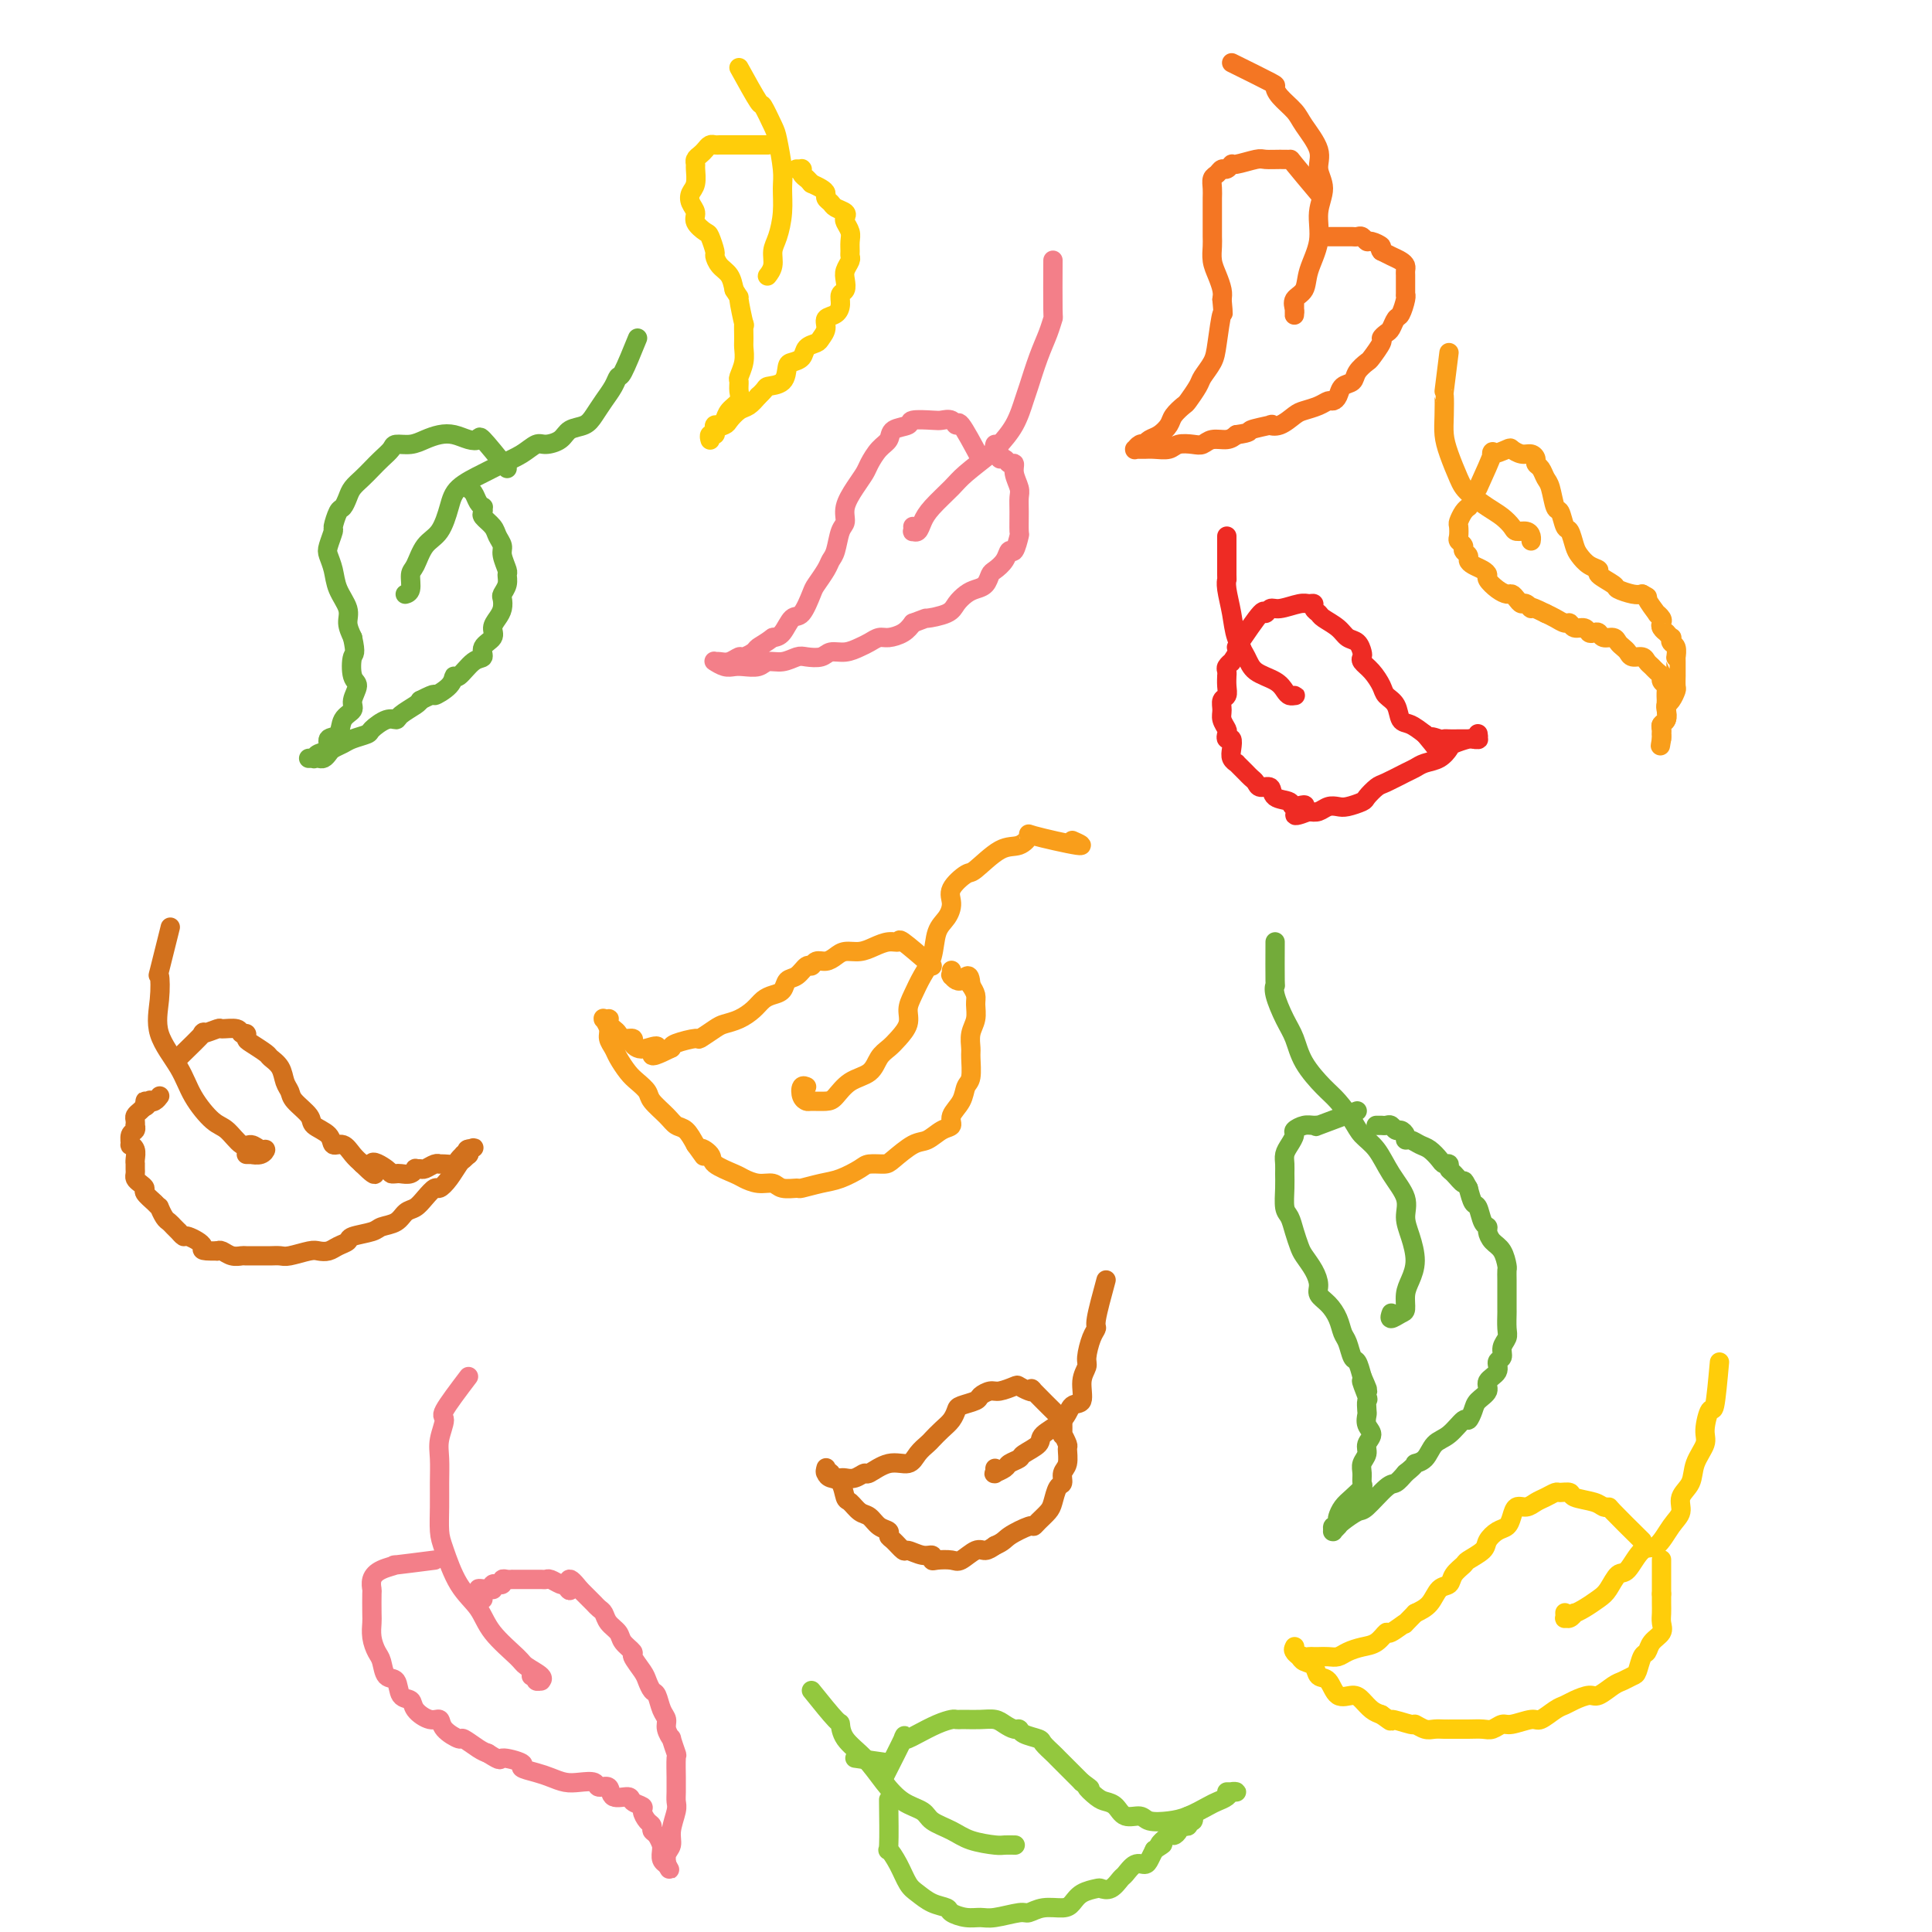 <svg viewBox='0 0 400 400' version='1.1' xmlns='http://www.w3.org/2000/svg' xmlns:xlink='http://www.w3.org/1999/xlink'><g fill='none' stroke='rgb(249,158,27)' stroke-width='4' stroke-linecap='round' stroke-linejoin='round'><path d='M222,174c1.422,0.633 2.844,1.266 1,1c-1.844,-0.266 -6.953,-1.429 -9,-2c-2.047,-0.571 -1.033,-0.548 -1,0c0.033,0.548 -0.917,1.620 -2,2c-1.083,0.380 -2.300,0.068 -4,1c-1.700,0.932 -3.883,3.107 -5,4c-1.117,0.893 -1.168,0.506 -2,1c-0.832,0.494 -2.446,1.871 -3,3c-0.554,1.129 -0.049,2.009 0,3c0.049,0.991 -0.357,2.092 -1,3c-0.643,0.908 -1.521,1.621 -2,3c-0.479,1.379 -0.557,3.422 -1,5c-0.443,1.578 -1.249,2.692 -2,4c-0.751,1.308 -1.447,2.812 -2,4c-0.553,1.188 -0.964,2.060 -1,3c-0.036,0.940 0.301,1.946 0,3c-0.301,1.054 -1.242,2.154 -2,3c-0.758,0.846 -1.334,1.438 -2,2c-0.666,0.562 -1.423,1.093 -2,2c-0.577,0.907 -0.974,2.190 -2,3c-1.026,0.810 -2.680,1.146 -4,2c-1.320,0.854 -2.305,2.227 -3,3c-0.695,0.773 -1.101,0.946 -2,1c-0.899,0.054 -2.290,-0.010 -3,0c-0.710,0.010 -0.740,0.094 -1,0c-0.260,-0.094 -0.750,-0.365 -1,-1c-0.250,-0.635 -0.260,-1.632 0,-2c0.260,-0.368 0.788,-0.105 1,0c0.212,0.105 0.106,0.053 0,0'/><path d='M193,200c-2.464,-2.119 -4.928,-4.238 -6,-5c-1.072,-0.762 -0.752,-0.166 -1,0c-0.248,0.166 -1.063,-0.096 -2,0c-0.937,0.096 -1.994,0.552 -3,1c-1.006,0.448 -1.961,0.889 -3,1c-1.039,0.111 -2.162,-0.110 -3,0c-0.838,0.110 -1.390,0.549 -2,1c-0.610,0.451 -1.280,0.912 -2,1c-0.720,0.088 -1.492,-0.199 -2,0c-0.508,0.199 -0.751,0.883 -1,1c-0.249,0.117 -0.503,-0.333 -1,0c-0.497,0.333 -1.235,1.451 -2,2c-0.765,0.549 -1.555,0.531 -2,1c-0.445,0.469 -0.545,1.425 -1,2c-0.455,0.575 -1.267,0.770 -2,1c-0.733,0.230 -1.388,0.494 -2,1c-0.612,0.506 -1.180,1.254 -2,2c-0.820,0.746 -1.890,1.492 -3,2c-1.110,0.508 -2.259,0.780 -3,1c-0.741,0.220 -1.074,0.388 -2,1c-0.926,0.612 -2.444,1.669 -3,2c-0.556,0.331 -0.150,-0.065 -1,0c-0.850,0.065 -2.957,0.590 -4,1c-1.043,0.410 -1.021,0.705 -1,1'/><path d='M139,217c-6.155,3.097 -3.542,0.840 -3,0c0.542,-0.840 -0.986,-0.263 -2,0c-1.014,0.263 -1.515,0.211 -2,0c-0.485,-0.211 -0.956,-0.581 -1,-1c-0.044,-0.419 0.338,-0.885 0,-1c-0.338,-0.115 -1.397,0.123 -2,0c-0.603,-0.123 -0.749,-0.607 -1,-1c-0.251,-0.393 -0.607,-0.694 -1,-1c-0.393,-0.306 -0.823,-0.618 -1,-1c-0.177,-0.382 -0.100,-0.834 0,-1c0.100,-0.166 0.223,-0.044 0,0c-0.223,0.044 -0.792,0.012 -1,0c-0.208,-0.012 -0.056,-0.003 0,0c0.056,0.003 0.015,0.001 0,0c-0.015,-0.001 -0.005,-0.002 0,0c0.005,0.002 0.005,0.006 0,0c-0.005,-0.006 -0.016,-0.024 0,0c0.016,0.024 0.060,0.090 0,0c-0.060,-0.090 -0.224,-0.334 0,0c0.224,0.334 0.837,1.248 1,2c0.163,0.752 -0.122,1.342 0,2c0.122,0.658 0.653,1.384 1,2c0.347,0.616 0.511,1.123 1,2c0.489,0.877 1.304,2.125 2,3c0.696,0.875 1.275,1.376 2,2c0.725,0.624 1.598,1.370 2,2c0.402,0.630 0.334,1.144 1,2c0.666,0.856 2.065,2.054 3,3c0.935,0.946 1.406,1.639 2,2c0.594,0.361 1.313,0.389 2,1c0.687,0.611 1.344,1.806 2,3'/><path d='M144,237c3.045,4.213 1.157,1.744 1,1c-0.157,-0.744 1.417,0.235 2,1c0.583,0.765 0.177,1.314 1,2c0.823,0.686 2.876,1.508 4,2c1.124,0.492 1.317,0.653 2,1c0.683,0.347 1.854,0.878 3,1c1.146,0.122 2.267,-0.167 3,0c0.733,0.167 1.080,0.789 2,1c0.920,0.211 2.414,0.012 3,0c0.586,-0.012 0.263,0.165 1,0c0.737,-0.165 2.533,-0.671 4,-1c1.467,-0.329 2.604,-0.481 4,-1c1.396,-0.519 3.052,-1.404 4,-2c0.948,-0.596 1.187,-0.904 2,-1c0.813,-0.096 2.199,0.020 3,0c0.801,-0.020 1.018,-0.176 2,-1c0.982,-0.824 2.731,-2.317 4,-3c1.269,-0.683 2.060,-0.556 3,-1c0.940,-0.444 2.030,-1.460 3,-2c0.970,-0.540 1.819,-0.604 2,-1c0.181,-0.396 -0.305,-1.125 0,-2c0.305,-0.875 1.403,-1.896 2,-3c0.597,-1.104 0.695,-2.291 1,-3c0.305,-0.709 0.818,-0.941 1,-2c0.182,-1.059 0.035,-2.945 0,-4c-0.035,-1.055 0.044,-1.280 0,-2c-0.044,-0.720 -0.211,-1.936 0,-3c0.211,-1.064 0.799,-1.976 1,-3c0.201,-1.024 0.016,-2.160 0,-3c-0.016,-0.840 0.138,-1.383 0,-2c-0.138,-0.617 -0.569,-1.309 -1,-2'/><path d='M201,204c-0.177,-3.414 -1.119,-1.450 -2,-1c-0.881,0.450 -1.700,-0.615 -2,-1c-0.300,-0.385 -0.080,-0.089 0,0c0.080,0.089 0.022,-0.029 0,0c-0.022,0.029 -0.006,0.204 0,0c0.006,-0.204 0.002,-0.786 0,-1c-0.002,-0.214 -0.000,-0.061 0,0c0.000,0.061 0.000,0.031 0,0'/><path d='M300,73c-0.421,3.363 -0.843,6.726 -1,8c-0.157,1.274 -0.050,0.459 0,1c0.050,0.541 0.042,2.437 0,4c-0.042,1.563 -0.118,2.793 0,4c0.118,1.207 0.430,2.392 1,4c0.570,1.608 1.400,3.639 2,5c0.600,1.361 0.972,2.053 2,3c1.028,0.947 2.713,2.148 4,3c1.287,0.852 2.177,1.355 3,2c0.823,0.645 1.580,1.430 2,2c0.420,0.570 0.505,0.923 1,1c0.495,0.077 1.401,-0.123 2,0c0.599,0.123 0.893,0.569 1,1c0.107,0.431 0.029,0.847 0,1c-0.029,0.153 -0.008,0.044 0,0c0.008,-0.044 0.004,-0.022 0,0'/><path d='M306,101c1.354,-2.987 2.708,-5.973 3,-7c0.292,-1.027 -0.479,-0.094 0,0c0.479,0.094 2.209,-0.651 3,-1c0.791,-0.349 0.642,-0.300 1,0c0.358,0.300 1.223,0.853 2,1c0.777,0.147 1.465,-0.112 2,0c0.535,0.112 0.917,0.594 1,1c0.083,0.406 -0.132,0.737 0,1c0.132,0.263 0.613,0.460 1,1c0.387,0.540 0.681,1.424 1,2c0.319,0.576 0.663,0.845 1,2c0.337,1.155 0.668,3.195 1,4c0.332,0.805 0.666,0.375 1,1c0.334,0.625 0.669,2.304 1,3c0.331,0.696 0.657,0.410 1,1c0.343,0.590 0.702,2.055 1,3c0.298,0.945 0.536,1.370 1,2c0.464,0.630 1.155,1.464 2,2c0.845,0.536 1.844,0.774 2,1c0.156,0.226 -0.530,0.439 0,1c0.530,0.561 2.276,1.470 3,2c0.724,0.530 0.426,0.681 1,1c0.574,0.319 2.021,0.805 3,1c0.979,0.195 1.489,0.097 2,0'/><path d='M340,123c1.803,0.969 0.809,0.392 1,1c0.191,0.608 1.567,2.400 2,3c0.433,0.600 -0.076,0.007 0,0c0.076,-0.007 0.737,0.571 1,1c0.263,0.429 0.127,0.707 0,1c-0.127,0.293 -0.244,0.599 0,1c0.244,0.401 0.849,0.895 1,1c0.151,0.105 -0.152,-0.180 0,0c0.152,0.180 0.759,0.827 1,1c0.241,0.173 0.117,-0.126 0,0c-0.117,0.126 -0.228,0.677 0,1c0.228,0.323 0.793,0.419 1,1c0.207,0.581 0.055,1.649 0,2c-0.055,0.351 -0.015,-0.013 0,0c0.015,0.013 0.004,0.403 0,1c-0.004,0.597 -0.000,1.402 0,2c0.000,0.598 -0.003,0.990 0,1c0.003,0.010 0.011,-0.362 0,0c-0.011,0.362 -0.042,1.458 0,2c0.042,0.542 0.156,0.530 0,1c-0.156,0.470 -0.581,1.421 -1,2c-0.419,0.579 -0.830,0.785 -1,1c-0.170,0.215 -0.098,0.439 0,1c0.098,0.561 0.222,1.461 0,2c-0.222,0.539 -0.792,0.719 -1,1c-0.208,0.281 -0.056,0.664 0,1c0.056,0.336 0.015,0.626 0,1c-0.015,0.374 -0.004,0.832 0,1c0.004,0.168 0.001,0.045 0,0c-0.001,-0.045 -0.000,-0.013 0,0c0.000,0.013 0.000,0.006 0,0'/><path d='M344,153c-0.463,2.678 -0.120,0.873 0,0c0.120,-0.873 0.018,-0.814 0,-1c-0.018,-0.186 0.048,-0.618 0,-1c-0.048,-0.382 -0.209,-0.713 0,-1c0.209,-0.287 0.788,-0.528 1,-1c0.212,-0.472 0.058,-1.173 0,-2c-0.058,-0.827 -0.020,-1.780 0,-2c0.020,-0.220 0.020,0.292 0,0c-0.020,-0.292 -0.061,-1.388 0,-2c0.061,-0.612 0.224,-0.742 0,-1c-0.224,-0.258 -0.834,-0.646 -1,-1c-0.166,-0.354 0.111,-0.673 0,-1c-0.111,-0.327 -0.611,-0.661 -1,-1c-0.389,-0.339 -0.668,-0.682 -1,-1c-0.332,-0.318 -0.719,-0.610 -1,-1c-0.281,-0.390 -0.457,-0.878 -1,-1c-0.543,-0.122 -1.454,0.121 -2,0c-0.546,-0.121 -0.727,-0.606 -1,-1c-0.273,-0.394 -0.636,-0.698 -1,-1c-0.364,-0.302 -0.727,-0.603 -1,-1c-0.273,-0.397 -0.455,-0.890 -1,-1c-0.545,-0.110 -1.455,0.163 -2,0c-0.545,-0.163 -0.727,-0.760 -1,-1c-0.273,-0.240 -0.637,-0.121 -1,0c-0.363,0.121 -0.726,0.243 -1,0c-0.274,-0.243 -0.457,-0.853 -1,-1c-0.543,-0.147 -1.444,0.168 -2,0c-0.556,-0.168 -0.768,-0.818 -1,-1c-0.232,-0.182 -0.486,0.105 -1,0c-0.514,-0.105 -1.290,-0.601 -2,-1c-0.710,-0.399 -1.355,-0.699 -2,-1'/><path d='M320,127c-4.344,-2.174 -3.206,-1.108 -3,-1c0.206,0.108 -0.522,-0.741 -1,-1c-0.478,-0.259 -0.708,0.072 -1,0c-0.292,-0.072 -0.646,-0.548 -1,-1c-0.354,-0.452 -0.707,-0.881 -1,-1c-0.293,-0.119 -0.525,0.070 -1,0c-0.475,-0.070 -1.191,-0.400 -2,-1c-0.809,-0.600 -1.709,-1.470 -2,-2c-0.291,-0.530 0.028,-0.719 0,-1c-0.028,-0.281 -0.404,-0.653 -1,-1c-0.596,-0.347 -1.413,-0.670 -2,-1c-0.587,-0.330 -0.946,-0.666 -1,-1c-0.054,-0.334 0.196,-0.666 0,-1c-0.196,-0.334 -0.837,-0.671 -1,-1c-0.163,-0.329 0.152,-0.650 0,-1c-0.152,-0.350 -0.770,-0.727 -1,-1c-0.230,-0.273 -0.072,-0.441 0,-1c0.072,-0.559 0.058,-1.509 0,-2c-0.058,-0.491 -0.159,-0.524 0,-1c0.159,-0.476 0.579,-1.396 1,-2c0.421,-0.604 0.844,-0.893 1,-1c0.156,-0.107 0.045,-0.030 0,0c-0.045,0.030 -0.022,0.015 0,0'/></g>
<g fill='none' stroke='rgb(115,171,58)' stroke-width='4' stroke-linecap='round' stroke-linejoin='round'><path d='M132,70c-1.172,2.887 -2.345,5.774 -3,7c-0.655,1.226 -0.793,0.791 -1,1c-0.207,0.209 -0.482,1.063 -1,2c-0.518,0.937 -1.278,1.956 -2,3c-0.722,1.044 -1.405,2.112 -2,3c-0.595,0.888 -1.103,1.595 -2,2c-0.897,0.405 -2.182,0.507 -3,1c-0.818,0.493 -1.170,1.378 -2,2c-0.830,0.622 -2.138,0.981 -3,1c-0.862,0.019 -1.278,-0.302 -2,0c-0.722,0.302 -1.751,1.226 -3,2c-1.249,0.774 -2.718,1.397 -4,2c-1.282,0.603 -2.378,1.185 -4,2c-1.622,0.815 -3.772,1.864 -5,3c-1.228,1.136 -1.534,2.358 -2,4c-0.466,1.642 -1.090,3.704 -2,5c-0.910,1.296 -2.104,1.825 -3,3c-0.896,1.175 -1.494,2.994 -2,4c-0.506,1.006 -0.920,1.198 -1,2c-0.080,0.802 0.175,2.215 0,3c-0.175,0.785 -0.779,0.942 -1,1c-0.221,0.058 -0.059,0.015 0,0c0.059,-0.015 0.016,-0.004 0,0c-0.016,0.004 -0.005,0.001 0,0c0.005,-0.001 0.002,-0.001 0,0'/><path d='M105,97c-2.041,-2.528 -4.083,-5.056 -5,-6c-0.917,-0.944 -0.710,-0.303 -1,0c-0.290,0.303 -1.077,0.267 -2,0c-0.923,-0.267 -1.981,-0.766 -3,-1c-1.019,-0.234 -1.998,-0.204 -3,0c-1.002,0.204 -2.026,0.582 -3,1c-0.974,0.418 -1.899,0.874 -3,1c-1.101,0.126 -2.378,-0.080 -3,0c-0.622,0.080 -0.590,0.444 -1,1c-0.410,0.556 -1.262,1.303 -2,2c-0.738,0.697 -1.364,1.343 -2,2c-0.636,0.657 -1.283,1.326 -2,2c-0.717,0.674 -1.502,1.355 -2,2c-0.498,0.645 -0.707,1.256 -1,2c-0.293,0.744 -0.671,1.621 -1,2c-0.329,0.379 -0.611,0.261 -1,1c-0.389,0.739 -0.886,2.336 -1,3c-0.114,0.664 0.153,0.396 0,1c-0.153,0.604 -0.727,2.080 -1,3c-0.273,0.920 -0.246,1.285 0,2c0.246,0.715 0.709,1.780 1,3c0.291,1.220 0.408,2.595 1,4c0.592,1.405 1.659,2.840 2,4c0.341,1.160 -0.046,2.046 0,3c0.046,0.954 0.523,1.977 1,3'/><path d='M73,132c0.795,3.624 0.281,3.184 0,4c-0.281,0.816 -0.331,2.889 0,4c0.331,1.111 1.043,1.261 1,2c-0.043,0.739 -0.843,2.067 -1,3c-0.157,0.933 0.328,1.472 0,2c-0.328,0.528 -1.467,1.044 -2,2c-0.533,0.956 -0.458,2.351 -1,3c-0.542,0.649 -1.699,0.552 -2,1c-0.301,0.448 0.255,1.441 0,2c-0.255,0.559 -1.322,0.686 -2,1c-0.678,0.314 -0.966,0.816 -1,1c-0.034,0.184 0.187,0.049 0,0c-0.187,-0.049 -0.783,-0.013 -1,0c-0.217,0.013 -0.055,0.004 0,0c0.055,-0.004 0.004,-0.001 0,0c-0.004,0.001 0.040,0.001 0,0c-0.040,-0.001 -0.165,-0.003 0,0c0.165,0.003 0.621,0.012 1,0c0.379,-0.012 0.682,-0.045 1,0c0.318,0.045 0.650,0.167 1,0c0.350,-0.167 0.718,-0.622 1,-1c0.282,-0.378 0.480,-0.677 1,-1c0.520,-0.323 1.364,-0.669 2,-1c0.636,-0.331 1.064,-0.649 2,-1c0.936,-0.351 2.381,-0.737 3,-1c0.619,-0.263 0.411,-0.403 1,-1c0.589,-0.597 1.976,-1.652 3,-2c1.024,-0.348 1.687,0.010 2,0c0.313,-0.010 0.277,-0.387 1,-1c0.723,-0.613 2.207,-1.461 3,-2c0.793,-0.539 0.897,-0.770 1,-1'/><path d='M87,145c3.916,-1.997 2.704,-0.991 3,-1c0.296,-0.009 2.098,-1.034 3,-2c0.902,-0.966 0.905,-1.872 1,-2c0.095,-0.128 0.282,0.524 1,0c0.718,-0.524 1.967,-2.223 3,-3c1.033,-0.777 1.849,-0.631 2,-1c0.151,-0.369 -0.362,-1.253 0,-2c0.362,-0.747 1.600,-1.356 2,-2c0.400,-0.644 -0.037,-1.324 0,-2c0.037,-0.676 0.550,-1.350 1,-2c0.450,-0.650 0.838,-1.278 1,-2c0.162,-0.722 0.097,-1.540 0,-2c-0.097,-0.460 -0.226,-0.564 0,-1c0.226,-0.436 0.808,-1.205 1,-2c0.192,-0.795 -0.004,-1.617 0,-2c0.004,-0.383 0.210,-0.329 0,-1c-0.210,-0.671 -0.834,-2.067 -1,-3c-0.166,-0.933 0.127,-1.401 0,-2c-0.127,-0.599 -0.675,-1.327 -1,-2c-0.325,-0.673 -0.426,-1.290 -1,-2c-0.574,-0.710 -1.621,-1.513 -2,-2c-0.379,-0.487 -0.090,-0.659 0,-1c0.090,-0.341 -0.018,-0.851 0,-1c0.018,-0.149 0.163,0.061 0,0c-0.163,-0.061 -0.632,-0.395 -1,-1c-0.368,-0.605 -0.635,-1.483 -1,-2c-0.365,-0.517 -0.830,-0.675 -1,-1c-0.170,-0.325 -0.046,-0.818 0,-1c0.046,-0.182 0.013,-0.052 0,0c-0.013,0.052 -0.007,0.026 0,0'/><path d='M264,195c-0.013,3.294 -0.025,6.589 0,8c0.025,1.411 0.088,0.939 0,1c-0.088,0.061 -0.326,0.656 0,2c0.326,1.344 1.217,3.436 2,5c0.783,1.564 1.460,2.600 2,4c0.540,1.400 0.945,3.165 2,5c1.055,1.835 2.761,3.739 4,5c1.239,1.261 2.011,1.880 3,3c0.989,1.120 2.196,2.743 3,4c0.804,1.257 1.206,2.149 2,3c0.794,0.851 1.981,1.661 3,3c1.019,1.339 1.871,3.208 3,5c1.129,1.792 2.534,3.509 3,5c0.466,1.491 -0.009,2.758 0,4c0.009,1.242 0.500,2.459 1,4c0.500,1.541 1.008,3.407 1,5c-0.008,1.593 -0.531,2.915 -1,4c-0.469,1.085 -0.882,1.933 -1,3c-0.118,1.067 0.060,2.352 0,3c-0.060,0.648 -0.356,0.658 -1,1c-0.644,0.342 -1.635,1.015 -2,1c-0.365,-0.015 -0.104,-0.719 0,-1c0.104,-0.281 0.052,-0.141 0,0'/><path d='M281,230c-3.400,1.270 -6.800,2.540 -8,3c-1.200,0.460 -0.202,0.111 0,0c0.202,-0.111 -0.394,0.015 -1,0c-0.606,-0.015 -1.224,-0.170 -2,0c-0.776,0.170 -1.710,0.664 -2,1c-0.290,0.336 0.066,0.512 0,1c-0.066,0.488 -0.553,1.287 -1,2c-0.447,0.713 -0.853,1.339 -1,2c-0.147,0.661 -0.037,1.355 0,2c0.037,0.645 -0.001,1.239 0,2c0.001,0.761 0.042,1.688 0,3c-0.042,1.312 -0.167,3.008 0,4c0.167,0.992 0.626,1.280 1,2c0.374,0.720 0.665,1.873 1,3c0.335,1.127 0.715,2.227 1,3c0.285,0.773 0.474,1.217 1,2c0.526,0.783 1.387,1.903 2,3c0.613,1.097 0.976,2.171 1,3c0.024,0.829 -0.292,1.414 0,2c0.292,0.586 1.191,1.173 2,2c0.809,0.827 1.526,1.894 2,3c0.474,1.106 0.704,2.252 1,3c0.296,0.748 0.657,1.097 1,2c0.343,0.903 0.669,2.358 1,3c0.331,0.642 0.666,0.469 1,1c0.334,0.531 0.667,1.765 1,3'/><path d='M282,285c2.415,5.467 0.451,1.635 0,1c-0.451,-0.635 0.610,1.927 1,3c0.390,1.073 0.109,0.658 0,1c-0.109,0.342 -0.047,1.443 0,2c0.047,0.557 0.080,0.572 0,1c-0.080,0.428 -0.274,1.269 0,2c0.274,0.731 1.016,1.350 1,2c-0.016,0.650 -0.789,1.330 -1,2c-0.211,0.670 0.141,1.330 0,2c-0.141,0.670 -0.776,1.348 -1,2c-0.224,0.652 -0.038,1.277 0,2c0.038,0.723 -0.070,1.546 0,2c0.070,0.454 0.320,0.541 0,1c-0.320,0.459 -1.209,1.290 -2,2c-0.791,0.710 -1.484,1.300 -2,2c-0.516,0.700 -0.856,1.512 -1,2c-0.144,0.488 -0.091,0.653 0,1c0.091,0.347 0.220,0.878 0,1c-0.220,0.122 -0.791,-0.164 -1,0c-0.209,0.164 -0.057,0.777 0,1c0.057,0.223 0.019,0.057 0,0c-0.019,-0.057 -0.018,-0.003 0,0c0.018,0.003 0.054,-0.045 0,0c-0.054,0.045 -0.196,0.184 0,0c0.196,-0.184 0.731,-0.691 1,-1c0.269,-0.309 0.270,-0.421 1,-1c0.730,-0.579 2.187,-1.625 3,-2c0.813,-0.375 0.981,-0.080 2,-1c1.019,-0.920 2.890,-3.055 4,-4c1.110,-0.945 1.460,-0.698 2,-1c0.540,-0.302 1.270,-1.151 2,-2'/><path d='M291,305c2.520,-1.983 1.820,-1.941 2,-2c0.180,-0.059 1.238,-0.221 2,-1c0.762,-0.779 1.227,-2.176 2,-3c0.773,-0.824 1.855,-1.074 3,-2c1.145,-0.926 2.353,-2.527 3,-3c0.647,-0.473 0.731,0.183 1,0c0.269,-0.183 0.721,-1.203 1,-2c0.279,-0.797 0.385,-1.369 1,-2c0.615,-0.631 1.738,-1.320 2,-2c0.262,-0.680 -0.337,-1.351 0,-2c0.337,-0.649 1.611,-1.276 2,-2c0.389,-0.724 -0.106,-1.543 0,-2c0.106,-0.457 0.813,-0.550 1,-1c0.187,-0.450 -0.146,-1.256 0,-2c0.146,-0.744 0.771,-1.425 1,-2c0.229,-0.575 0.061,-1.042 0,-2c-0.061,-0.958 -0.016,-2.406 0,-3c0.016,-0.594 0.004,-0.334 0,-1c-0.004,-0.666 -0.001,-2.256 0,-3c0.001,-0.744 -0.002,-0.640 0,-1c0.002,-0.360 0.008,-1.184 0,-2c-0.008,-0.816 -0.031,-1.623 0,-2c0.031,-0.377 0.114,-0.325 0,-1c-0.114,-0.675 -0.426,-2.077 -1,-3c-0.574,-0.923 -1.411,-1.369 -2,-2c-0.589,-0.631 -0.931,-1.449 -1,-2c-0.069,-0.551 0.136,-0.835 0,-1c-0.136,-0.165 -0.614,-0.209 -1,-1c-0.386,-0.791 -0.681,-2.328 -1,-3c-0.319,-0.672 -0.663,-0.478 -1,-1c-0.337,-0.522 -0.669,-1.761 -1,-3'/><path d='M304,246c-1.360,-2.592 -0.760,-1.072 -1,-1c-0.240,0.072 -1.320,-1.303 -2,-2c-0.680,-0.697 -0.959,-0.715 -1,-1c-0.041,-0.285 0.155,-0.835 0,-1c-0.155,-0.165 -0.661,0.057 -1,0c-0.339,-0.057 -0.512,-0.393 -1,-1c-0.488,-0.607 -1.293,-1.486 -2,-2c-0.707,-0.514 -1.317,-0.664 -2,-1c-0.683,-0.336 -1.440,-0.860 -2,-1c-0.560,-0.140 -0.924,0.102 -1,0c-0.076,-0.102 0.134,-0.549 0,-1c-0.134,-0.451 -0.614,-0.905 -1,-1c-0.386,-0.095 -0.678,0.171 -1,0c-0.322,-0.171 -0.674,-0.778 -1,-1c-0.326,-0.222 -0.627,-0.060 -1,0c-0.373,0.060 -0.818,0.016 -1,0c-0.182,-0.016 -0.102,-0.004 0,0c0.102,0.004 0.227,0.001 0,0c-0.227,-0.001 -0.807,-0.000 -1,0c-0.193,0.000 -0.000,0.000 0,0c0.000,-0.000 -0.192,-0.000 0,0c0.192,0.000 0.769,0.000 1,0c0.231,-0.000 0.115,-0.000 0,0'/></g>
<g fill='none' stroke='rgb(243,127,137)' stroke-width='4' stroke-linecap='round' stroke-linejoin='round'><path d='M218,55c0.005,-0.975 0.010,-1.950 0,0c-0.010,1.950 -0.034,6.827 0,9c0.034,2.173 0.126,1.644 0,2c-0.126,0.356 -0.469,1.599 -1,3c-0.531,1.401 -1.249,2.960 -2,5c-0.751,2.040 -1.535,4.561 -2,6c-0.465,1.439 -0.611,1.796 -1,3c-0.389,1.204 -1.022,3.255 -2,5c-0.978,1.745 -2.300,3.184 -3,4c-0.700,0.816 -0.779,1.009 -2,2c-1.221,0.991 -3.584,2.781 -5,4c-1.416,1.219 -1.886,1.867 -3,3c-1.114,1.133 -2.873,2.749 -4,4c-1.127,1.251 -1.623,2.135 -2,3c-0.377,0.865 -0.637,1.710 -1,2c-0.363,0.290 -0.829,0.026 -1,0c-0.171,-0.026 -0.046,0.185 0,0c0.046,-0.185 0.013,-0.767 0,-1c-0.013,-0.233 -0.007,-0.116 0,0'/><path d='M203,95c-1.593,-2.989 -3.187,-5.978 -4,-7c-0.813,-1.022 -0.846,-0.079 -1,0c-0.154,0.079 -0.431,-0.708 -1,-1c-0.569,-0.292 -1.431,-0.090 -2,0c-0.569,0.090 -0.844,0.069 -2,0c-1.156,-0.069 -3.191,-0.185 -4,0c-0.809,0.185 -0.392,0.672 -1,1c-0.608,0.328 -2.242,0.496 -3,1c-0.758,0.504 -0.639,1.344 -1,2c-0.361,0.656 -1.201,1.127 -2,2c-0.799,0.873 -1.558,2.150 -2,3c-0.442,0.850 -0.566,1.275 -1,2c-0.434,0.725 -1.177,1.749 -2,3c-0.823,1.251 -1.726,2.730 -2,4c-0.274,1.270 0.082,2.331 0,3c-0.082,0.669 -0.603,0.946 -1,2c-0.397,1.054 -0.669,2.885 -1,4c-0.331,1.115 -0.722,1.515 -1,2c-0.278,0.485 -0.445,1.055 -1,2c-0.555,0.945 -1.500,2.263 -2,3c-0.500,0.737 -0.557,0.891 -1,2c-0.443,1.109 -1.273,3.174 -2,4c-0.727,0.826 -1.349,0.415 -2,1c-0.651,0.585 -1.329,2.167 -2,3c-0.671,0.833 -1.336,0.916 -2,1'/><path d='M160,132c-1.577,1.183 -2.519,1.641 -3,2c-0.481,0.359 -0.499,0.618 -1,1c-0.501,0.382 -1.483,0.887 -2,1c-0.517,0.113 -0.569,-0.166 -1,0c-0.431,0.166 -1.240,0.776 -2,1c-0.760,0.224 -1.472,0.060 -2,0c-0.528,-0.060 -0.874,-0.016 -1,0c-0.126,0.016 -0.034,0.004 0,0c0.034,-0.004 0.010,-0.001 0,0c-0.010,0.001 -0.004,-0.001 0,0c0.004,0.001 0.007,0.004 0,0c-0.007,-0.004 -0.024,-0.015 0,0c0.024,0.015 0.088,0.056 0,0c-0.088,-0.056 -0.329,-0.210 0,0c0.329,0.210 1.228,0.784 2,1c0.772,0.216 1.417,0.073 2,0c0.583,-0.073 1.105,-0.076 2,0c0.895,0.076 2.164,0.230 3,0c0.836,-0.230 1.239,-0.845 2,-1c0.761,-0.155 1.880,0.151 3,0c1.120,-0.151 2.242,-0.758 3,-1c0.758,-0.242 1.151,-0.121 2,0c0.849,0.121 2.153,0.240 3,0c0.847,-0.240 1.238,-0.839 2,-1c0.762,-0.161 1.894,0.115 3,0c1.106,-0.115 2.187,-0.622 3,-1c0.813,-0.378 1.359,-0.629 2,-1c0.641,-0.371 1.378,-0.862 2,-1c0.622,-0.138 1.129,0.078 2,0c0.871,-0.078 2.106,-0.451 3,-1c0.894,-0.549 1.447,-1.275 2,-2'/><path d='M189,129c3.402,-1.274 2.406,-0.957 3,-1c0.594,-0.043 2.779,-0.444 4,-1c1.221,-0.556 1.479,-1.266 2,-2c0.521,-0.734 1.304,-1.491 2,-2c0.696,-0.509 1.303,-0.769 2,-1c0.697,-0.231 1.482,-0.435 2,-1c0.518,-0.565 0.768,-1.493 1,-2c0.232,-0.507 0.444,-0.592 1,-1c0.556,-0.408 1.455,-1.139 2,-2c0.545,-0.861 0.734,-1.851 1,-2c0.266,-0.149 0.607,0.542 1,0c0.393,-0.542 0.838,-2.318 1,-3c0.162,-0.682 0.039,-0.269 0,-1c-0.039,-0.731 0.004,-2.606 0,-4c-0.004,-1.394 -0.057,-2.306 0,-3c0.057,-0.694 0.223,-1.171 0,-2c-0.223,-0.829 -0.834,-2.011 -1,-3c-0.166,-0.989 0.114,-1.785 0,-2c-0.114,-0.215 -0.623,0.150 -1,0c-0.377,-0.150 -0.623,-0.814 -1,-1c-0.377,-0.186 -0.886,0.108 -1,0c-0.114,-0.108 0.165,-0.617 0,-1c-0.165,-0.383 -0.775,-0.642 -1,-1c-0.225,-0.358 -0.064,-0.817 0,-1c0.064,-0.183 0.032,-0.092 0,0'/><path d='M97,285c-2.144,2.830 -4.287,5.659 -5,7c-0.713,1.341 0.005,1.193 0,2c-0.005,0.807 -0.734,2.569 -1,4c-0.266,1.431 -0.070,2.532 0,4c0.070,1.468 0.012,3.302 0,5c-0.012,1.698 0.020,3.261 0,5c-0.020,1.739 -0.094,3.653 0,5c0.094,1.347 0.354,2.126 1,4c0.646,1.874 1.676,4.844 3,7c1.324,2.156 2.940,3.498 4,5c1.060,1.502 1.562,3.163 3,5c1.438,1.837 3.812,3.851 5,5c1.188,1.149 1.190,1.433 2,2c0.810,0.567 2.428,1.416 3,2c0.572,0.584 0.098,0.902 0,1c-0.098,0.098 0.180,-0.025 0,0c-0.180,0.025 -0.818,0.199 -1,0c-0.182,-0.199 0.091,-0.771 0,-1c-0.091,-0.229 -0.545,-0.114 -1,0'/><path d='M90,323c-3.456,0.441 -6.912,0.882 -8,1c-1.088,0.118 0.192,-0.088 0,0c-0.192,0.088 -1.855,0.468 -3,1c-1.145,0.532 -1.771,1.216 -2,2c-0.229,0.784 -0.062,1.669 0,2c0.062,0.331 0.020,0.109 0,1c-0.020,0.891 -0.016,2.895 0,4c0.016,1.105 0.045,1.312 0,2c-0.045,0.688 -0.163,1.856 0,3c0.163,1.144 0.606,2.265 1,3c0.394,0.735 0.740,1.085 1,2c0.260,0.915 0.435,2.394 1,3c0.565,0.606 1.520,0.338 2,1c0.480,0.662 0.486,2.253 1,3c0.514,0.747 1.536,0.650 2,1c0.464,0.350 0.370,1.145 1,2c0.630,0.855 1.984,1.768 3,2c1.016,0.232 1.693,-0.218 2,0c0.307,0.218 0.242,1.105 1,2c0.758,0.895 2.337,1.796 3,2c0.663,0.204 0.409,-0.291 1,0c0.591,0.291 2.026,1.369 3,2c0.974,0.631 1.487,0.816 2,1'/><path d='M101,363c3.211,2.035 2.239,1.122 3,1c0.761,-0.122 3.257,0.545 4,1c0.743,0.455 -0.265,0.697 0,1c0.265,0.303 1.805,0.669 3,1c1.195,0.331 2.045,0.629 3,1c0.955,0.371 2.014,0.815 3,1c0.986,0.185 1.897,0.110 3,0c1.103,-0.110 2.397,-0.255 3,0c0.603,0.255 0.513,0.908 1,1c0.487,0.092 1.550,-0.379 2,0c0.450,0.379 0.288,1.606 1,2c0.712,0.394 2.299,-0.045 3,0c0.701,0.045 0.518,0.575 1,1c0.482,0.425 1.631,0.744 2,1c0.369,0.256 -0.042,0.449 0,1c0.042,0.551 0.537,1.462 1,2c0.463,0.538 0.895,0.704 1,1c0.105,0.296 -0.115,0.722 0,1c0.115,0.278 0.566,0.407 1,1c0.434,0.593 0.852,1.651 1,2c0.148,0.349 0.026,-0.012 0,0c-0.026,0.012 0.046,0.395 0,1c-0.046,0.605 -0.208,1.430 0,2c0.208,0.570 0.788,0.885 1,1c0.212,0.115 0.057,0.031 0,0c-0.057,-0.031 -0.015,-0.008 0,0c0.015,0.008 0.004,0.002 0,0c-0.004,-0.002 -0.001,-0.001 0,0c0.001,0.001 0.000,0.000 0,0c-0.000,-0.000 -0.000,-0.000 0,0c0.000,0.000 0.000,0.000 0,0'/><path d='M138,386c1.233,2.140 0.315,0.489 0,0c-0.315,-0.489 -0.028,0.185 0,0c0.028,-0.185 -0.203,-1.229 0,-2c0.203,-0.771 0.839,-1.270 1,-2c0.161,-0.730 -0.153,-1.692 0,-3c0.153,-1.308 0.773,-2.963 1,-4c0.227,-1.037 0.060,-1.456 0,-2c-0.060,-0.544 -0.015,-1.215 0,-2c0.015,-0.785 -0.000,-1.686 0,-2c0.000,-0.314 0.015,-0.040 0,-1c-0.015,-0.960 -0.061,-3.153 0,-4c0.061,-0.847 0.227,-0.349 0,-1c-0.227,-0.651 -0.848,-2.452 -1,-3c-0.152,-0.548 0.167,0.158 0,0c-0.167,-0.158 -0.818,-1.179 -1,-2c-0.182,-0.821 0.106,-1.442 0,-2c-0.106,-0.558 -0.604,-1.054 -1,-2c-0.396,-0.946 -0.688,-2.341 -1,-3c-0.312,-0.659 -0.642,-0.581 -1,-1c-0.358,-0.419 -0.744,-1.334 -1,-2c-0.256,-0.666 -0.382,-1.085 -1,-2c-0.618,-0.915 -1.727,-2.328 -2,-3c-0.273,-0.672 0.292,-0.604 0,-1c-0.292,-0.396 -1.440,-1.258 -2,-2c-0.560,-0.742 -0.531,-1.365 -1,-2c-0.469,-0.635 -1.434,-1.283 -2,-2c-0.566,-0.717 -0.732,-1.504 -1,-2c-0.268,-0.496 -0.639,-0.700 -1,-1c-0.361,-0.300 -0.713,-0.696 -1,-1c-0.287,-0.304 -0.511,-0.515 -1,-1c-0.489,-0.485 -1.245,-1.242 -2,-2'/><path d='M120,329c-3.175,-4.117 -2.111,-0.911 -2,0c0.111,0.911 -0.730,-0.474 -1,-1c-0.270,-0.526 0.031,-0.194 0,0c-0.031,0.194 -0.393,0.248 -1,0c-0.607,-0.248 -1.458,-0.799 -2,-1c-0.542,-0.201 -0.776,-0.054 -1,0c-0.224,0.054 -0.437,0.014 -1,0c-0.563,-0.014 -1.474,-0.004 -2,0c-0.526,0.004 -0.667,0.001 -1,0c-0.333,-0.001 -0.859,-0.000 -1,0c-0.141,0.000 0.103,0.000 0,0c-0.103,-0.000 -0.553,-0.001 -1,0c-0.447,0.001 -0.889,0.004 -1,0c-0.111,-0.004 0.110,-0.015 0,0c-0.110,0.015 -0.551,0.057 -1,0c-0.449,-0.057 -0.905,-0.211 -1,0c-0.095,0.211 0.171,0.789 0,1c-0.171,0.211 -0.778,0.057 -1,0c-0.222,-0.057 -0.059,-0.015 0,0c0.059,0.015 0.016,0.004 0,0c-0.016,-0.004 -0.003,-0.001 0,0c0.003,0.001 -0.003,-0.001 0,0c0.003,0.001 0.015,0.004 0,0c-0.015,-0.004 -0.056,-0.015 0,0c0.056,0.015 0.208,0.057 0,0c-0.208,-0.057 -0.777,-0.211 -1,0c-0.223,0.211 -0.098,0.788 0,1c0.098,0.212 0.171,0.061 0,0c-0.171,-0.061 -0.585,-0.030 -1,0'/><path d='M101,329c-3.166,-0.061 -1.580,-0.212 -1,0c0.580,0.212 0.155,0.789 0,1c-0.155,0.211 -0.042,0.057 0,0c0.042,-0.057 0.011,-0.015 0,0c-0.011,0.015 -0.003,0.004 0,0c0.003,-0.004 0.001,-0.001 0,0c-0.001,0.001 -0.000,0.001 0,0c0.000,-0.001 0.000,-0.001 0,0c-0.000,0.001 -0.000,0.004 0,0c0.000,-0.004 0.000,-0.015 0,0c-0.000,0.015 -0.000,0.057 0,0c0.000,-0.057 0.000,-0.211 0,0c-0.000,0.211 -0.000,0.788 0,1c0.000,0.212 0.000,0.061 0,0c-0.000,-0.061 -0.000,-0.030 0,0'/></g>
<g fill='none' stroke='rgb(210,113,29)' stroke-width='4' stroke-linecap='round' stroke-linejoin='round'><path d='M229,265c-0.867,3.186 -1.734,6.372 -2,8c-0.266,1.628 0.068,1.697 0,2c-0.068,0.303 -0.538,0.838 -1,2c-0.462,1.162 -0.915,2.950 -1,4c-0.085,1.050 0.198,1.362 0,2c-0.198,0.638 -0.877,1.603 -1,3c-0.123,1.397 0.310,3.228 0,4c-0.310,0.772 -1.362,0.487 -2,1c-0.638,0.513 -0.863,1.825 -2,3c-1.137,1.175 -3.187,2.213 -4,3c-0.813,0.787 -0.387,1.324 -1,2c-0.613,0.676 -2.263,1.491 -3,2c-0.737,0.509 -0.562,0.711 -1,1c-0.438,0.289 -1.491,0.666 -2,1c-0.509,0.334 -0.476,0.626 -1,1c-0.524,0.374 -1.604,0.828 -2,1c-0.396,0.172 -0.106,0.060 0,0c0.106,-0.060 0.028,-0.068 0,0c-0.028,0.068 -0.008,0.210 0,0c0.008,-0.210 0.002,-0.774 0,-1c-0.002,-0.226 -0.001,-0.113 0,0'/><path d='M220,294c-2.551,-2.528 -5.101,-5.057 -6,-6c-0.899,-0.943 -0.146,-0.301 0,0c0.146,0.301 -0.317,0.262 -1,0c-0.683,-0.262 -1.588,-0.747 -2,-1c-0.412,-0.253 -0.332,-0.275 -1,0c-0.668,0.275 -2.084,0.847 -3,1c-0.916,0.153 -1.331,-0.115 -2,0c-0.669,0.115 -1.593,0.611 -2,1c-0.407,0.389 -0.297,0.670 -1,1c-0.703,0.330 -2.220,0.708 -3,1c-0.780,0.292 -0.824,0.497 -1,1c-0.176,0.503 -0.484,1.303 -1,2c-0.516,0.697 -1.239,1.291 -2,2c-0.761,0.709 -1.560,1.533 -2,2c-0.440,0.467 -0.521,0.578 -1,1c-0.479,0.422 -1.356,1.156 -2,2c-0.644,0.844 -1.054,1.799 -2,2c-0.946,0.201 -2.428,-0.353 -4,0c-1.572,0.353 -3.233,1.611 -4,2c-0.767,0.389 -0.638,-0.092 -1,0c-0.362,0.092 -1.213,0.755 -2,1c-0.787,0.245 -1.511,0.070 -2,0c-0.489,-0.070 -0.745,-0.035 -1,0'/><path d='M174,306c-2.558,0.221 -1.953,-0.725 -2,-1c-0.047,-0.275 -0.745,0.122 -1,0c-0.255,-0.122 -0.068,-0.765 0,-1c0.068,-0.235 0.018,-0.064 0,0c-0.018,0.064 -0.005,0.020 0,0c0.005,-0.020 0.003,-0.016 0,0c-0.003,0.016 -0.008,0.044 0,0c0.008,-0.044 0.030,-0.159 0,0c-0.030,0.159 -0.111,0.591 0,1c0.111,0.409 0.414,0.796 1,1c0.586,0.204 1.455,0.225 2,1c0.545,0.775 0.764,2.306 1,3c0.236,0.694 0.488,0.553 1,1c0.512,0.447 1.286,1.482 2,2c0.714,0.518 1.370,0.519 2,1c0.630,0.481 1.234,1.443 2,2c0.766,0.557 1.695,0.708 2,1c0.305,0.292 -0.014,0.723 0,1c0.014,0.277 0.361,0.399 1,1c0.639,0.601 1.568,1.681 2,2c0.432,0.319 0.365,-0.125 1,0c0.635,0.125 1.970,0.817 3,1c1.030,0.183 1.755,-0.145 2,0c0.245,0.145 0.009,0.763 0,1c-0.009,0.237 0.210,0.092 1,0c0.790,-0.092 2.151,-0.132 3,0c0.849,0.132 1.186,0.438 2,0c0.814,-0.438 2.104,-1.618 3,-2c0.896,-0.382 1.399,0.034 2,0c0.601,-0.034 1.301,-0.517 2,-1'/><path d='M206,320c1.843,-0.793 1.951,-1.277 3,-2c1.049,-0.723 3.041,-1.687 4,-2c0.959,-0.313 0.887,0.025 1,0c0.113,-0.025 0.413,-0.411 1,-1c0.587,-0.589 1.463,-1.379 2,-2c0.537,-0.621 0.736,-1.071 1,-2c0.264,-0.929 0.592,-2.337 1,-3c0.408,-0.663 0.895,-0.582 1,-1c0.105,-0.418 -0.172,-1.336 0,-2c0.172,-0.664 0.792,-1.075 1,-2c0.208,-0.925 0.003,-2.364 0,-3c-0.003,-0.636 0.195,-0.469 0,-1c-0.195,-0.531 -0.783,-1.758 -1,-2c-0.217,-0.242 -0.062,0.502 0,0c0.062,-0.502 0.031,-2.251 0,-4'/><path d='M35,193c0.224,-0.904 0.449,-1.809 0,0c-0.449,1.809 -1.571,6.331 -2,8c-0.429,1.669 -0.163,0.486 0,1c0.163,0.514 0.224,2.726 0,5c-0.224,2.274 -0.735,4.610 0,7c0.735,2.390 2.714,4.834 4,7c1.286,2.166 1.877,4.054 3,6c1.123,1.946 2.777,3.951 4,5c1.223,1.049 2.017,1.142 3,2c0.983,0.858 2.157,2.482 3,3c0.843,0.518 1.357,-0.072 2,0c0.643,0.072 1.417,0.804 2,1c0.583,0.196 0.977,-0.144 1,0c0.023,0.144 -0.324,0.770 -1,1c-0.676,0.230 -1.682,0.062 -2,0c-0.318,-0.062 0.052,-0.018 0,0c-0.052,0.018 -0.526,0.009 -1,0'/><path d='M37,219c2.202,-2.144 4.405,-4.288 5,-5c0.595,-0.712 -0.416,0.009 0,0c0.416,-0.009 2.259,-0.750 3,-1c0.741,-0.250 0.380,-0.011 1,0c0.620,0.011 2.219,-0.205 3,0c0.781,0.205 0.742,0.832 1,1c0.258,0.168 0.814,-0.124 1,0c0.186,0.124 0.004,0.665 0,1c-0.004,0.335 0.170,0.463 1,1c0.830,0.537 2.317,1.481 3,2c0.683,0.519 0.562,0.613 1,1c0.438,0.387 1.435,1.066 2,2c0.565,0.934 0.699,2.123 1,3c0.301,0.877 0.771,1.442 1,2c0.229,0.558 0.217,1.110 1,2c0.783,0.890 2.359,2.118 3,3c0.641,0.882 0.346,1.419 1,2c0.654,0.581 2.258,1.205 3,2c0.742,0.795 0.622,1.759 1,2c0.378,0.241 1.256,-0.243 2,0c0.744,0.243 1.356,1.212 2,2c0.644,0.788 1.322,1.394 2,2'/><path d='M75,241c4.306,4.287 2.070,1.005 2,0c-0.070,-1.005 2.026,0.268 3,1c0.974,0.732 0.825,0.924 1,1c0.175,0.076 0.673,0.034 1,0c0.327,-0.034 0.483,-0.062 1,0c0.517,0.062 1.394,0.214 2,0c0.606,-0.214 0.939,-0.793 1,-1c0.061,-0.207 -0.152,-0.041 0,0c0.152,0.041 0.668,-0.041 1,0c0.332,0.041 0.481,0.207 1,0c0.519,-0.207 1.409,-0.788 2,-1c0.591,-0.212 0.883,-0.056 1,0c0.117,0.056 0.058,0.012 0,0c-0.058,-0.012 -0.117,0.007 0,0c0.117,-0.007 0.409,-0.040 1,0c0.591,0.040 1.479,0.154 2,0c0.521,-0.154 0.674,-0.577 1,-1c0.326,-0.423 0.823,-0.845 1,-1c0.177,-0.155 0.033,-0.041 0,0c-0.033,0.041 0.044,0.011 0,0c-0.044,-0.011 -0.208,-0.003 0,0c0.208,0.003 0.788,0.002 1,0c0.212,-0.002 0.057,-0.004 0,0c-0.057,0.004 -0.015,0.015 0,0c0.015,-0.015 0.004,-0.057 0,0c-0.004,0.057 -0.001,0.211 0,0c0.001,-0.211 0.000,-0.788 0,-1c-0.000,-0.212 -0.000,-0.061 0,0c0.000,0.061 0.000,0.030 0,0'/><path d='M97,238c2.166,-0.758 0.581,-0.151 0,0c-0.581,0.151 -0.159,-0.152 0,0c0.159,0.152 0.054,0.760 0,1c-0.054,0.240 -0.059,0.112 0,0c0.059,-0.112 0.181,-0.208 0,0c-0.181,0.208 -0.663,0.720 -1,1c-0.337,0.280 -0.527,0.330 -1,1c-0.473,0.670 -1.229,1.962 -2,3c-0.771,1.038 -1.558,1.821 -2,2c-0.442,0.179 -0.540,-0.247 -1,0c-0.460,0.247 -1.282,1.165 -2,2c-0.718,0.835 -1.331,1.586 -2,2c-0.669,0.414 -1.395,0.492 -2,1c-0.605,0.508 -1.089,1.446 -2,2c-0.911,0.554 -2.250,0.726 -3,1c-0.750,0.274 -0.911,0.652 -2,1c-1.089,0.348 -3.107,0.668 -4,1c-0.893,0.332 -0.660,0.676 -1,1c-0.340,0.324 -1.253,0.626 -2,1c-0.747,0.374 -1.326,0.818 -2,1c-0.674,0.182 -1.441,0.101 -2,0c-0.559,-0.101 -0.911,-0.223 -2,0c-1.089,0.223 -2.915,0.792 -4,1c-1.085,0.208 -1.428,0.055 -2,0c-0.572,-0.055 -1.375,-0.014 -2,0c-0.625,0.014 -1.074,0.000 -2,0c-0.926,-0.000 -2.328,0.014 -3,0c-0.672,-0.014 -0.613,-0.055 -1,0c-0.387,0.055 -1.220,0.207 -2,0c-0.780,-0.207 -1.509,-0.773 -2,-1c-0.491,-0.227 -0.746,-0.113 -1,0'/><path d='M45,259c-4.377,0.054 -2.818,-0.310 -3,-1c-0.182,-0.690 -2.104,-1.704 -3,-2c-0.896,-0.296 -0.765,0.128 -1,0c-0.235,-0.128 -0.836,-0.806 -1,-1c-0.164,-0.194 0.110,0.098 0,0c-0.110,-0.098 -0.603,-0.586 -1,-1c-0.397,-0.414 -0.696,-0.754 -1,-1c-0.304,-0.246 -0.611,-0.398 -1,-1c-0.389,-0.602 -0.860,-1.653 -1,-2c-0.140,-0.347 0.051,0.009 0,0c-0.051,-0.009 -0.343,-0.384 -1,-1c-0.657,-0.616 -1.679,-1.475 -2,-2c-0.321,-0.525 0.057,-0.718 0,-1c-0.057,-0.282 -0.551,-0.654 -1,-1c-0.449,-0.346 -0.852,-0.667 -1,-1c-0.148,-0.333 -0.040,-0.680 0,-1c0.040,-0.320 0.012,-0.614 0,-1c-0.012,-0.386 -0.007,-0.864 0,-1c0.007,-0.136 0.016,0.071 0,0c-0.016,-0.071 -0.058,-0.418 0,-1c0.058,-0.582 0.215,-1.398 0,-2c-0.215,-0.602 -0.804,-0.988 -1,-1c-0.196,-0.012 -0.000,0.351 0,0c0.000,-0.351 -0.196,-1.418 0,-2c0.196,-0.582 0.784,-0.681 1,-1c0.216,-0.319 0.061,-0.859 0,-1c-0.061,-0.141 -0.027,0.117 0,0c0.027,-0.117 0.049,-0.609 0,-1c-0.049,-0.391 -0.167,-0.682 0,-1c0.167,-0.318 0.619,-0.662 1,-1c0.381,-0.338 0.690,-0.669 1,-1'/><path d='M30,229c0.246,-2.261 -0.141,-0.413 0,0c0.141,0.413 0.808,-0.607 1,-1c0.192,-0.393 -0.092,-0.158 0,0c0.092,0.158 0.561,0.238 1,0c0.439,-0.238 0.850,-0.796 1,-1c0.150,-0.204 0.040,-0.055 0,0c-0.040,0.055 -0.011,0.015 0,0c0.011,-0.015 0.003,-0.004 0,0c-0.003,0.004 -0.001,0.001 0,0c0.001,-0.001 0.000,-0.001 0,0'/></g>
<g fill='none' stroke='rgb(238,43,36)' stroke-width='4' stroke-linecap='round' stroke-linejoin='round'><path d='M254,111c-0.007,3.297 -0.014,6.594 0,8c0.014,1.406 0.049,0.921 0,1c-0.049,0.079 -0.181,0.721 0,2c0.181,1.279 0.675,3.196 1,5c0.325,1.804 0.483,3.495 1,5c0.517,1.505 1.395,2.824 2,4c0.605,1.176 0.936,2.210 2,3c1.064,0.790 2.860,1.336 4,2c1.140,0.664 1.622,1.446 2,2c0.378,0.554 0.651,0.881 1,1c0.349,0.119 0.774,0.032 1,0c0.226,-0.032 0.253,-0.009 0,0c-0.253,0.009 -0.787,0.002 -1,0c-0.213,-0.002 -0.107,-0.001 0,0'/><path d='M256,134c2.022,-2.991 4.044,-5.982 5,-7c0.956,-1.018 0.847,-0.062 1,0c0.153,0.062 0.567,-0.769 1,-1c0.433,-0.231 0.886,0.137 2,0c1.114,-0.137 2.890,-0.780 4,-1c1.110,-0.220 1.552,-0.018 2,0c0.448,0.018 0.900,-0.147 1,0c0.100,0.147 -0.153,0.607 0,1c0.153,0.393 0.713,0.720 1,1c0.287,0.280 0.301,0.512 1,1c0.699,0.488 2.083,1.230 3,2c0.917,0.770 1.369,1.568 2,2c0.631,0.432 1.443,0.499 2,1c0.557,0.501 0.860,1.436 1,2c0.140,0.564 0.116,0.756 0,1c-0.116,0.244 -0.326,0.539 0,1c0.326,0.461 1.186,1.087 2,2c0.814,0.913 1.582,2.114 2,3c0.418,0.886 0.485,1.458 1,2c0.515,0.542 1.478,1.052 2,2c0.522,0.948 0.602,2.332 1,3c0.398,0.668 1.114,0.619 2,1c0.886,0.381 1.943,1.190 3,2'/><path d='M295,152c3.677,4.403 1.369,1.912 1,1c-0.369,-0.912 1.200,-0.244 2,0c0.800,0.244 0.830,0.065 1,0c0.170,-0.065 0.480,-0.016 1,0c0.520,0.016 1.250,0.001 2,0c0.750,-0.001 1.522,0.014 2,0c0.478,-0.014 0.664,-0.057 1,0c0.336,0.057 0.822,0.215 1,0c0.178,-0.215 0.049,-0.804 0,-1c-0.049,-0.196 -0.017,-0.000 0,0c0.017,0.000 0.019,-0.196 0,0c-0.019,0.196 -0.059,0.784 0,1c0.059,0.216 0.215,0.061 0,0c-0.215,-0.061 -0.802,-0.029 -1,0c-0.198,0.029 -0.005,0.053 0,0c0.005,-0.053 -0.176,-0.183 -1,0c-0.824,0.183 -2.290,0.679 -3,1c-0.710,0.321 -0.663,0.466 -1,1c-0.337,0.534 -1.056,1.457 -2,2c-0.944,0.543 -2.111,0.708 -3,1c-0.889,0.292 -1.499,0.712 -2,1c-0.501,0.288 -0.892,0.444 -2,1c-1.108,0.556 -2.934,1.512 -4,2c-1.066,0.488 -1.374,0.509 -2,1c-0.626,0.491 -1.571,1.451 -2,2c-0.429,0.549 -0.341,0.687 -1,1c-0.659,0.313 -2.063,0.802 -3,1c-0.937,0.198 -1.406,0.105 -2,0c-0.594,-0.105 -1.314,-0.220 -2,0c-0.686,0.220 -1.339,0.777 -2,1c-0.661,0.223 -1.331,0.111 -2,0'/><path d='M271,168c-5.369,2.080 -1.791,-0.221 -1,-1c0.791,-0.779 -1.206,-0.036 -2,0c-0.794,0.036 -0.384,-0.634 -1,-1c-0.616,-0.366 -2.259,-0.427 -3,-1c-0.741,-0.573 -0.580,-1.659 -1,-2c-0.420,-0.341 -1.422,0.064 -2,0c-0.578,-0.064 -0.733,-0.595 -1,-1c-0.267,-0.405 -0.645,-0.682 -1,-1c-0.355,-0.318 -0.687,-0.676 -1,-1c-0.313,-0.324 -0.606,-0.614 -1,-1c-0.394,-0.386 -0.889,-0.868 -1,-1c-0.111,-0.132 0.163,0.085 0,0c-0.163,-0.085 -0.762,-0.471 -1,-1c-0.238,-0.529 -0.115,-1.202 0,-2c0.115,-0.798 0.223,-1.723 0,-2c-0.223,-0.277 -0.778,0.092 -1,0c-0.222,-0.092 -0.113,-0.644 0,-1c0.113,-0.356 0.230,-0.514 0,-1c-0.230,-0.486 -0.808,-1.298 -1,-2c-0.192,-0.702 0.001,-1.292 0,-2c-0.001,-0.708 -0.197,-1.534 0,-2c0.197,-0.466 0.785,-0.573 1,-1c0.215,-0.427 0.056,-1.175 0,-2c-0.056,-0.825 -0.011,-1.728 0,-2c0.011,-0.272 -0.013,0.087 0,0c0.013,-0.087 0.061,-0.620 0,-1c-0.061,-0.380 -0.233,-0.607 0,-1c0.233,-0.393 0.870,-0.952 1,-1c0.130,-0.048 -0.249,0.415 0,0c0.249,-0.415 1.124,-1.707 2,-3'/></g>
<g fill='none' stroke='rgb(255,205,10)' stroke-width='4' stroke-linecap='round' stroke-linejoin='round'><path d='M356,282c-0.344,3.794 -0.688,7.589 -1,9c-0.312,1.411 -0.593,0.440 -1,1c-0.407,0.560 -0.940,2.653 -1,4c-0.060,1.347 0.353,1.950 0,3c-0.353,1.050 -1.473,2.548 -2,4c-0.527,1.452 -0.462,2.859 -1,4c-0.538,1.141 -1.680,2.014 -2,3c-0.320,0.986 0.181,2.083 0,3c-0.181,0.917 -1.046,1.655 -2,3c-0.954,1.345 -1.999,3.298 -3,4c-1.001,0.702 -1.958,0.152 -3,1c-1.042,0.848 -2.169,3.095 -3,4c-0.831,0.905 -1.365,0.467 -2,1c-0.635,0.533 -1.371,2.037 -2,3c-0.629,0.963 -1.152,1.386 -2,2c-0.848,0.614 -2.021,1.418 -3,2c-0.979,0.582 -1.765,0.942 -2,1c-0.235,0.058 0.081,-0.184 0,0c-0.081,0.184 -0.558,0.795 -1,1c-0.442,0.205 -0.851,0.002 -1,0c-0.149,-0.002 -0.040,0.195 0,0c0.040,-0.195 0.011,-0.783 0,-1c-0.011,-0.217 -0.003,-0.062 0,0c0.003,0.062 0.002,0.031 0,0'/><path d='M340,319c-2.445,-2.416 -4.890,-4.832 -6,-6c-1.110,-1.168 -0.884,-1.087 -1,-1c-0.116,0.087 -0.574,0.181 -1,0c-0.426,-0.181 -0.820,-0.638 -2,-1c-1.180,-0.362 -3.145,-0.630 -4,-1c-0.855,-0.370 -0.599,-0.843 -1,-1c-0.401,-0.157 -1.458,0.000 -2,0c-0.542,-0.000 -0.569,-0.159 -1,0c-0.431,0.159 -1.268,0.637 -2,1c-0.732,0.363 -1.361,0.612 -2,1c-0.639,0.388 -1.287,0.915 -2,1c-0.713,0.085 -1.491,-0.273 -2,0c-0.509,0.273 -0.750,1.175 -1,2c-0.250,0.825 -0.509,1.573 -1,2c-0.491,0.427 -1.216,0.533 -2,1c-0.784,0.467 -1.629,1.293 -2,2c-0.371,0.707 -0.270,1.293 -1,2c-0.730,0.707 -2.293,1.536 -3,2c-0.707,0.464 -0.559,0.565 -1,1c-0.441,0.435 -1.472,1.205 -2,2c-0.528,0.795 -0.554,1.615 -1,2c-0.446,0.385 -1.312,0.334 -2,1c-0.688,0.666 -1.196,2.047 -2,3c-0.804,0.953 -1.902,1.476 -3,2'/><path d='M293,334c-3.375,3.418 -1.813,1.962 -2,2c-0.187,0.038 -2.123,1.568 -3,2c-0.877,0.432 -0.696,-0.234 -1,0c-0.304,0.234 -1.092,1.369 -2,2c-0.908,0.631 -1.935,0.757 -3,1c-1.065,0.243 -2.169,0.601 -3,1c-0.831,0.399 -1.389,0.839 -2,1c-0.611,0.161 -1.276,0.044 -2,0c-0.724,-0.044 -1.508,-0.015 -2,0c-0.492,0.015 -0.692,0.014 -1,0c-0.308,-0.014 -0.724,-0.042 -1,0c-0.276,0.042 -0.414,0.155 -1,0c-0.586,-0.155 -1.621,-0.577 -2,-1c-0.379,-0.423 -0.102,-0.845 0,-1c0.102,-0.155 0.027,-0.042 0,0c-0.027,0.042 -0.008,0.014 0,0c0.008,-0.014 0.005,-0.015 0,0c-0.005,0.015 -0.014,0.046 0,0c0.014,-0.046 0.049,-0.168 0,0c-0.049,0.168 -0.183,0.627 0,1c0.183,0.373 0.682,0.661 1,1c0.318,0.339 0.454,0.729 1,1c0.546,0.271 1.501,0.422 2,1c0.499,0.578 0.542,1.582 1,2c0.458,0.418 1.330,0.248 2,1c0.670,0.752 1.138,2.425 2,3c0.862,0.575 2.118,0.051 3,0c0.882,-0.051 1.391,0.371 2,1c0.609,0.629 1.317,1.465 2,2c0.683,0.535 1.342,0.767 2,1'/><path d='M286,355c3.004,2.173 1.515,1.104 2,1c0.485,-0.104 2.945,0.757 4,1c1.055,0.243 0.705,-0.131 1,0c0.295,0.131 1.237,0.767 2,1c0.763,0.233 1.349,0.062 2,0c0.651,-0.062 1.367,-0.016 2,0c0.633,0.016 1.181,0.000 2,0c0.819,-0.000 1.908,0.015 3,0c1.092,-0.015 2.187,-0.061 3,0c0.813,0.061 1.343,0.228 2,0c0.657,-0.228 1.439,-0.853 2,-1c0.561,-0.147 0.899,0.182 2,0c1.101,-0.182 2.965,-0.874 4,-1c1.035,-0.126 1.240,0.316 2,0c0.760,-0.316 2.075,-1.389 3,-2c0.925,-0.611 1.459,-0.759 2,-1c0.541,-0.241 1.089,-0.575 2,-1c0.911,-0.425 2.184,-0.940 3,-1c0.816,-0.060 1.174,0.337 2,0c0.826,-0.337 2.119,-1.407 3,-2c0.881,-0.593 1.350,-0.707 2,-1c0.650,-0.293 1.482,-0.764 2,-1c0.518,-0.236 0.721,-0.237 1,-1c0.279,-0.763 0.635,-2.287 1,-3c0.365,-0.713 0.739,-0.614 1,-1c0.261,-0.386 0.410,-1.258 1,-2c0.590,-0.742 1.622,-1.353 2,-2c0.378,-0.647 0.101,-1.328 0,-2c-0.101,-0.672 -0.027,-1.335 0,-2c0.027,-0.665 0.008,-1.333 0,-2c-0.008,-0.667 -0.004,-1.334 0,-2'/><path d='M344,330c0.000,-1.585 0.000,-1.548 0,-2c0.000,-0.452 0.000,-1.393 0,-2c0.000,-0.607 0.000,-0.880 0,-1c0.000,-0.120 -0.000,-0.089 0,0c0.000,0.089 0.000,0.234 0,0c0.000,-0.234 0.000,-0.847 0,-1c0.000,-0.153 0.000,0.155 0,0c0.000,-0.155 0.000,-0.774 0,-1c0.000,-0.226 0.000,-0.061 0,0c0.000,0.061 0.000,0.016 0,0c0.000,-0.016 0.000,-0.004 0,0c0.000,0.004 0.000,0.001 0,0c0.000,-0.001 0.000,-0.001 0,0'/><path d='M153,14c1.632,2.954 3.264,5.907 4,7c0.736,1.093 0.575,0.325 1,1c0.425,0.675 1.435,2.794 2,4c0.565,1.206 0.685,1.499 1,3c0.315,1.501 0.827,4.211 1,6c0.173,1.789 0.009,2.657 0,4c-0.009,1.343 0.137,3.162 0,5c-0.137,1.838 -0.559,3.694 -1,5c-0.441,1.306 -0.903,2.063 -1,3c-0.097,0.937 0.170,2.055 0,3c-0.170,0.945 -0.778,1.717 -1,2c-0.222,0.283 -0.060,0.076 0,0c0.060,-0.076 0.016,-0.020 0,0c-0.016,0.020 -0.005,0.006 0,0c0.005,-0.006 0.002,-0.003 0,0'/><path d='M159,30c-3.292,-0.000 -6.584,-0.001 -8,0c-1.416,0.001 -0.957,0.003 -1,0c-0.043,-0.003 -0.589,-0.012 -1,0c-0.411,0.012 -0.688,0.045 -1,0c-0.312,-0.045 -0.658,-0.166 -1,0c-0.342,0.166 -0.680,0.620 -1,1c-0.320,0.380 -0.621,0.686 -1,1c-0.379,0.314 -0.837,0.636 -1,1c-0.163,0.364 -0.031,0.769 0,1c0.031,0.231 -0.040,0.289 0,1c0.040,0.711 0.191,2.077 0,3c-0.191,0.923 -0.724,1.403 -1,2c-0.276,0.597 -0.296,1.310 0,2c0.296,0.690 0.906,1.359 1,2c0.094,0.641 -0.329,1.256 0,2c0.329,0.744 1.411,1.617 2,2c0.589,0.383 0.686,0.276 1,1c0.314,0.724 0.844,2.280 1,3c0.156,0.720 -0.061,0.605 0,1c0.061,0.395 0.401,1.299 1,2c0.599,0.701 1.457,1.200 2,2c0.543,0.800 0.772,1.900 1,3'/><path d='M152,60c1.403,2.304 0.912,1.064 1,2c0.088,0.936 0.757,4.049 1,5c0.243,0.951 0.061,-0.260 0,0c-0.061,0.260 -0.002,1.991 0,3c0.002,1.009 -0.052,1.296 0,2c0.052,0.704 0.212,1.827 0,3c-0.212,1.173 -0.796,2.397 -1,3c-0.204,0.603 -0.030,0.585 0,1c0.030,0.415 -0.086,1.264 0,2c0.086,0.736 0.373,1.359 0,2c-0.373,0.641 -1.407,1.299 -2,2c-0.593,0.701 -0.746,1.446 -1,2c-0.254,0.554 -0.608,0.918 -1,1c-0.392,0.082 -0.823,-0.118 -1,0c-0.177,0.118 -0.100,0.553 0,1c0.100,0.447 0.223,0.904 0,1c-0.223,0.096 -0.792,-0.171 -1,0c-0.208,0.171 -0.055,0.779 0,1c0.055,0.221 0.014,0.055 0,0c-0.014,-0.055 0.001,0.000 0,0c-0.001,-0.000 -0.016,-0.055 0,0c0.016,0.055 0.064,0.222 0,0c-0.064,-0.222 -0.239,-0.832 0,-1c0.239,-0.168 0.893,0.106 1,0c0.107,-0.106 -0.333,-0.591 0,-1c0.333,-0.409 1.440,-0.742 2,-1c0.560,-0.258 0.573,-0.440 1,-1c0.427,-0.560 1.269,-1.497 2,-2c0.731,-0.503 1.352,-0.572 2,-1c0.648,-0.428 1.324,-1.214 2,-2'/><path d='M157,82c1.832,-1.675 1.412,-1.862 2,-2c0.588,-0.138 2.184,-0.226 3,-1c0.816,-0.774 0.852,-2.235 1,-3c0.148,-0.765 0.406,-0.834 1,-1c0.594,-0.166 1.522,-0.428 2,-1c0.478,-0.572 0.504,-1.452 1,-2c0.496,-0.548 1.460,-0.762 2,-1c0.540,-0.238 0.657,-0.500 1,-1c0.343,-0.500 0.914,-1.237 1,-2c0.086,-0.763 -0.313,-1.551 0,-2c0.313,-0.449 1.338,-0.557 2,-1c0.662,-0.443 0.961,-1.221 1,-2c0.039,-0.779 -0.182,-1.560 0,-2c0.182,-0.440 0.767,-0.538 1,-1c0.233,-0.462 0.115,-1.289 0,-2c-0.115,-0.711 -0.227,-1.307 0,-2c0.227,-0.693 0.794,-1.484 1,-2c0.206,-0.516 0.052,-0.758 0,-1c-0.052,-0.242 -0.000,-0.485 0,-1c0.000,-0.515 -0.051,-1.304 0,-2c0.051,-0.696 0.203,-1.300 0,-2c-0.203,-0.700 -0.761,-1.497 -1,-2c-0.239,-0.503 -0.159,-0.712 0,-1c0.159,-0.288 0.397,-0.654 0,-1c-0.397,-0.346 -1.429,-0.670 -2,-1c-0.571,-0.330 -0.681,-0.666 -1,-1c-0.319,-0.334 -0.848,-0.667 -1,-1c-0.152,-0.333 0.075,-0.667 0,-1c-0.075,-0.333 -0.450,-0.667 -1,-1c-0.550,-0.333 -1.275,-0.667 -2,-1'/><path d='M168,38c-1.326,-1.476 -1.140,-1.166 -1,-1c0.140,0.166 0.235,0.188 0,0c-0.235,-0.188 -0.799,-0.586 -1,-1c-0.201,-0.414 -0.040,-0.843 0,-1c0.040,-0.157 -0.042,-0.042 0,0c0.042,0.042 0.207,0.011 0,0c-0.207,-0.011 -0.787,-0.003 -1,0c-0.213,0.003 -0.061,0.001 0,0c0.061,-0.001 0.030,-0.000 0,0'/></g>
<g fill='none' stroke='rgb(244,118,35)' stroke-width='4' stroke-linecap='round' stroke-linejoin='round'><path d='M255,13c3.276,1.618 6.553,3.236 8,4c1.447,0.764 1.065,0.676 1,1c-0.065,0.324 0.188,1.062 1,2c0.812,0.938 2.184,2.077 3,3c0.816,0.923 1.076,1.631 2,3c0.924,1.369 2.512,3.400 3,5c0.488,1.600 -0.125,2.770 0,4c0.125,1.230 0.988,2.522 1,4c0.012,1.478 -0.827,3.144 -1,5c-0.173,1.856 0.322,3.901 0,6c-0.322,2.099 -1.459,4.250 -2,6c-0.541,1.750 -0.485,3.098 -1,4c-0.515,0.902 -1.602,1.360 -2,2c-0.398,0.640 -0.107,1.464 0,2c0.107,0.536 0.029,0.785 0,1c-0.029,0.215 -0.008,0.398 0,0c0.008,-0.398 0.002,-1.376 0,-2c-0.002,-0.624 -0.001,-0.892 0,-1c0.001,-0.108 0.000,-0.054 0,0'/><path d='M273,40c-2.038,-2.423 -4.077,-4.847 -5,-6c-0.923,-1.153 -0.731,-1.037 -1,-1c-0.269,0.037 -1.000,-0.005 -2,0c-1.000,0.005 -2.271,0.058 -3,0c-0.729,-0.058 -0.916,-0.227 -2,0c-1.084,0.227 -3.064,0.849 -4,1c-0.936,0.151 -0.829,-0.167 -1,0c-0.171,0.167 -0.620,0.821 -1,1c-0.380,0.179 -0.690,-0.118 -1,0c-0.310,0.118 -0.619,0.650 -1,1c-0.381,0.350 -0.834,0.516 -1,1c-0.166,0.484 -0.044,1.284 0,2c0.044,0.716 0.012,1.347 0,2c-0.012,0.653 -0.003,1.329 0,2c0.003,0.671 0.000,1.338 0,2c-0.000,0.662 0.003,1.321 0,2c-0.003,0.679 -0.011,1.379 0,2c0.011,0.621 0.042,1.164 0,2c-0.042,0.836 -0.155,1.966 0,3c0.155,1.034 0.580,1.971 1,3c0.420,1.029 0.834,2.151 1,3c0.166,0.849 0.083,1.424 0,2'/><path d='M253,62c0.362,4.236 0.267,2.327 0,3c-0.267,0.673 -0.705,3.928 -1,6c-0.295,2.072 -0.445,2.960 -1,4c-0.555,1.040 -1.515,2.232 -2,3c-0.485,0.768 -0.496,1.112 -1,2c-0.504,0.888 -1.500,2.322 -2,3c-0.500,0.678 -0.505,0.601 -1,1c-0.495,0.399 -1.482,1.273 -2,2c-0.518,0.727 -0.569,1.305 -1,2c-0.431,0.695 -1.243,1.506 -2,2c-0.757,0.494 -1.461,0.672 -2,1c-0.539,0.328 -0.915,0.806 -1,1c-0.085,0.194 0.121,0.105 0,0c-0.121,-0.105 -0.568,-0.224 -1,0c-0.432,0.224 -0.847,0.792 -1,1c-0.153,0.208 -0.042,0.056 0,0c0.042,-0.056 0.014,-0.015 0,0c-0.014,0.015 -0.015,0.004 0,0c0.015,-0.004 0.047,-0.001 0,0c-0.047,0.001 -0.174,0.001 0,0c0.174,-0.001 0.650,-0.004 1,0c0.350,0.004 0.573,0.015 1,0c0.427,-0.015 1.059,-0.055 2,0c0.941,0.055 2.190,0.207 3,0c0.810,-0.207 1.179,-0.773 2,-1c0.821,-0.227 2.093,-0.116 3,0c0.907,0.116 1.449,0.237 2,0c0.551,-0.237 1.110,-0.833 2,-1c0.890,-0.167 2.111,0.095 3,0c0.889,-0.095 1.444,-0.548 2,-1'/><path d='M256,90c3.370,-0.477 2.296,-0.671 3,-1c0.704,-0.329 3.185,-0.795 4,-1c0.815,-0.205 -0.035,-0.149 0,0c0.035,0.149 0.955,0.390 2,0c1.045,-0.390 2.216,-1.410 3,-2c0.784,-0.590 1.180,-0.748 2,-1c0.820,-0.252 2.064,-0.596 3,-1c0.936,-0.404 1.564,-0.867 2,-1c0.436,-0.133 0.679,0.064 1,0c0.321,-0.064 0.720,-0.389 1,-1c0.280,-0.611 0.441,-1.510 1,-2c0.559,-0.490 1.517,-0.573 2,-1c0.483,-0.427 0.493,-1.199 1,-2c0.507,-0.801 1.512,-1.629 2,-2c0.488,-0.371 0.459,-0.283 1,-1c0.541,-0.717 1.650,-2.238 2,-3c0.350,-0.762 -0.061,-0.766 0,-1c0.061,-0.234 0.595,-0.700 1,-1c0.405,-0.300 0.683,-0.435 1,-1c0.317,-0.565 0.673,-1.561 1,-2c0.327,-0.439 0.623,-0.319 1,-1c0.377,-0.681 0.833,-2.161 1,-3c0.167,-0.839 0.045,-1.037 0,-1c-0.045,0.037 -0.011,0.308 0,0c0.011,-0.308 0.001,-1.196 0,-2c-0.001,-0.804 0.008,-1.525 0,-2c-0.008,-0.475 -0.033,-0.705 0,-1c0.033,-0.295 0.122,-0.656 0,-1c-0.122,-0.344 -0.456,-0.669 -1,-1c-0.544,-0.331 -1.298,-0.666 -2,-1c-0.702,-0.334 -1.351,-0.667 -2,-1'/><path d='M286,52c-0.665,-0.780 0.173,-0.731 0,-1c-0.173,-0.269 -1.356,-0.857 -2,-1c-0.644,-0.143 -0.749,0.158 -1,0c-0.251,-0.158 -0.648,-0.774 -1,-1c-0.352,-0.226 -0.659,-0.060 -1,0c-0.341,0.060 -0.717,0.016 -1,0c-0.283,-0.016 -0.473,-0.004 -1,0c-0.527,0.004 -1.391,0.001 -2,0c-0.609,-0.001 -0.962,-0.000 -1,0c-0.038,0.000 0.238,0.000 0,0c-0.238,-0.000 -0.992,-0.000 -1,0c-0.008,0.000 0.729,0.000 1,0c0.271,-0.000 0.078,-0.000 0,0c-0.078,0.000 -0.039,0.000 0,0'/></g>
<g fill='none' stroke='rgb(147,200,62)' stroke-width='4' stroke-linecap='round' stroke-linejoin='round'><path d='M184,365c0.000,0.000 -7.000,-1.000 -7,-1'/><path d='M168,350c2.005,2.490 4.010,4.980 5,6c0.990,1.020 0.967,0.570 1,1c0.033,0.430 0.124,1.739 1,3c0.876,1.261 2.536,2.473 4,4c1.464,1.527 2.730,3.367 4,5c1.270,1.633 2.543,3.057 4,4c1.457,0.943 3.098,1.405 4,2c0.902,0.595 1.067,1.322 2,2c0.933,0.678 2.636,1.306 4,2c1.364,0.694 2.390,1.454 4,2c1.610,0.546 3.804,0.878 5,1c1.196,0.122 1.393,0.033 2,0c0.607,-0.033 1.625,-0.009 2,0c0.375,0.009 0.107,0.003 0,0c-0.107,-0.003 -0.054,-0.001 0,0'/><path d='M183,368c1.712,-3.377 3.424,-6.754 4,-8c0.576,-1.246 0.018,-0.362 0,0c-0.018,0.362 0.506,0.202 1,0c0.494,-0.202 0.959,-0.446 2,-1c1.041,-0.554 2.659,-1.416 4,-2c1.341,-0.584 2.407,-0.888 3,-1c0.593,-0.112 0.715,-0.031 1,0c0.285,0.031 0.733,0.011 1,0c0.267,-0.011 0.351,-0.013 1,0c0.649,0.013 1.862,0.041 3,0c1.138,-0.041 2.201,-0.152 3,0c0.799,0.152 1.335,0.566 2,1c0.665,0.434 1.458,0.889 2,1c0.542,0.111 0.831,-0.121 1,0c0.169,0.121 0.216,0.596 1,1c0.784,0.404 2.304,0.739 3,1c0.696,0.261 0.566,0.450 1,1c0.434,0.550 1.431,1.462 2,2c0.569,0.538 0.709,0.701 1,1c0.291,0.299 0.732,0.734 1,1c0.268,0.266 0.362,0.362 1,1c0.638,0.638 1.819,1.819 3,3'/><path d='M224,369c2.915,2.131 1.203,0.957 1,1c-0.203,0.043 1.105,1.303 2,2c0.895,0.697 1.379,0.831 2,1c0.621,0.169 1.380,0.371 2,1c0.620,0.629 1.102,1.683 2,2c0.898,0.317 2.212,-0.104 3,0c0.788,0.104 1.050,0.732 2,1c0.950,0.268 2.587,0.174 4,0c1.413,-0.174 2.602,-0.429 4,-1c1.398,-0.571 3.006,-1.460 4,-2c0.994,-0.540 1.374,-0.733 2,-1c0.626,-0.267 1.499,-0.607 2,-1c0.501,-0.393 0.632,-0.837 1,-1c0.368,-0.163 0.975,-0.044 1,0c0.025,0.044 -0.532,0.012 -1,0c-0.468,-0.012 -0.848,-0.003 -1,0c-0.152,0.003 -0.076,0.002 0,0'/><path d='M184,373c-0.013,-0.470 -0.025,-0.939 0,1c0.025,1.939 0.089,6.287 0,8c-0.089,1.713 -0.331,0.791 0,1c0.331,0.209 1.234,1.547 2,3c0.766,1.453 1.394,3.019 2,4c0.606,0.981 1.190,1.377 2,2c0.810,0.623 1.844,1.473 3,2c1.156,0.527 2.432,0.731 3,1c0.568,0.269 0.429,0.604 1,1c0.571,0.396 1.854,0.853 3,1c1.146,0.147 2.157,-0.017 3,0c0.843,0.017 1.517,0.215 3,0c1.483,-0.215 3.773,-0.844 5,-1c1.227,-0.156 1.391,0.162 2,0c0.609,-0.162 1.662,-0.803 3,-1c1.338,-0.197 2.959,0.052 4,0c1.041,-0.052 1.500,-0.404 2,-1c0.500,-0.596 1.041,-1.435 2,-2c0.959,-0.565 2.336,-0.857 3,-1c0.664,-0.143 0.614,-0.137 1,0c0.386,0.137 1.206,0.405 2,0c0.794,-0.405 1.561,-1.484 2,-2c0.439,-0.516 0.551,-0.470 1,-1c0.449,-0.530 1.234,-1.637 2,-2c0.766,-0.363 1.514,0.018 2,0c0.486,-0.018 0.710,-0.434 1,-1c0.290,-0.566 0.645,-1.283 1,-2'/><path d='M239,383c3.056,-1.958 1.196,-0.854 1,-1c-0.196,-0.146 1.271,-1.542 2,-2c0.729,-0.458 0.721,0.022 1,0c0.279,-0.022 0.845,-0.546 1,-1c0.155,-0.454 -0.102,-0.840 0,-1c0.102,-0.160 0.564,-0.095 1,0c0.436,0.095 0.848,0.221 1,0c0.152,-0.221 0.045,-0.790 0,-1c-0.045,-0.210 -0.026,-0.060 0,0c0.026,0.060 0.060,0.030 0,0c-0.060,-0.030 -0.212,-0.061 0,0c0.212,0.061 0.789,0.212 1,0c0.211,-0.212 0.056,-0.789 0,-1c-0.056,-0.211 -0.014,-0.057 0,0c0.014,0.057 0.000,0.015 0,0c-0.000,-0.015 0.014,-0.004 0,0c-0.014,0.004 -0.055,0.001 0,0c0.055,-0.001 0.207,-0.000 0,0c-0.207,0.000 -0.773,0.000 -1,0c-0.227,-0.000 -0.113,-0.000 0,0'/></g>
</svg>